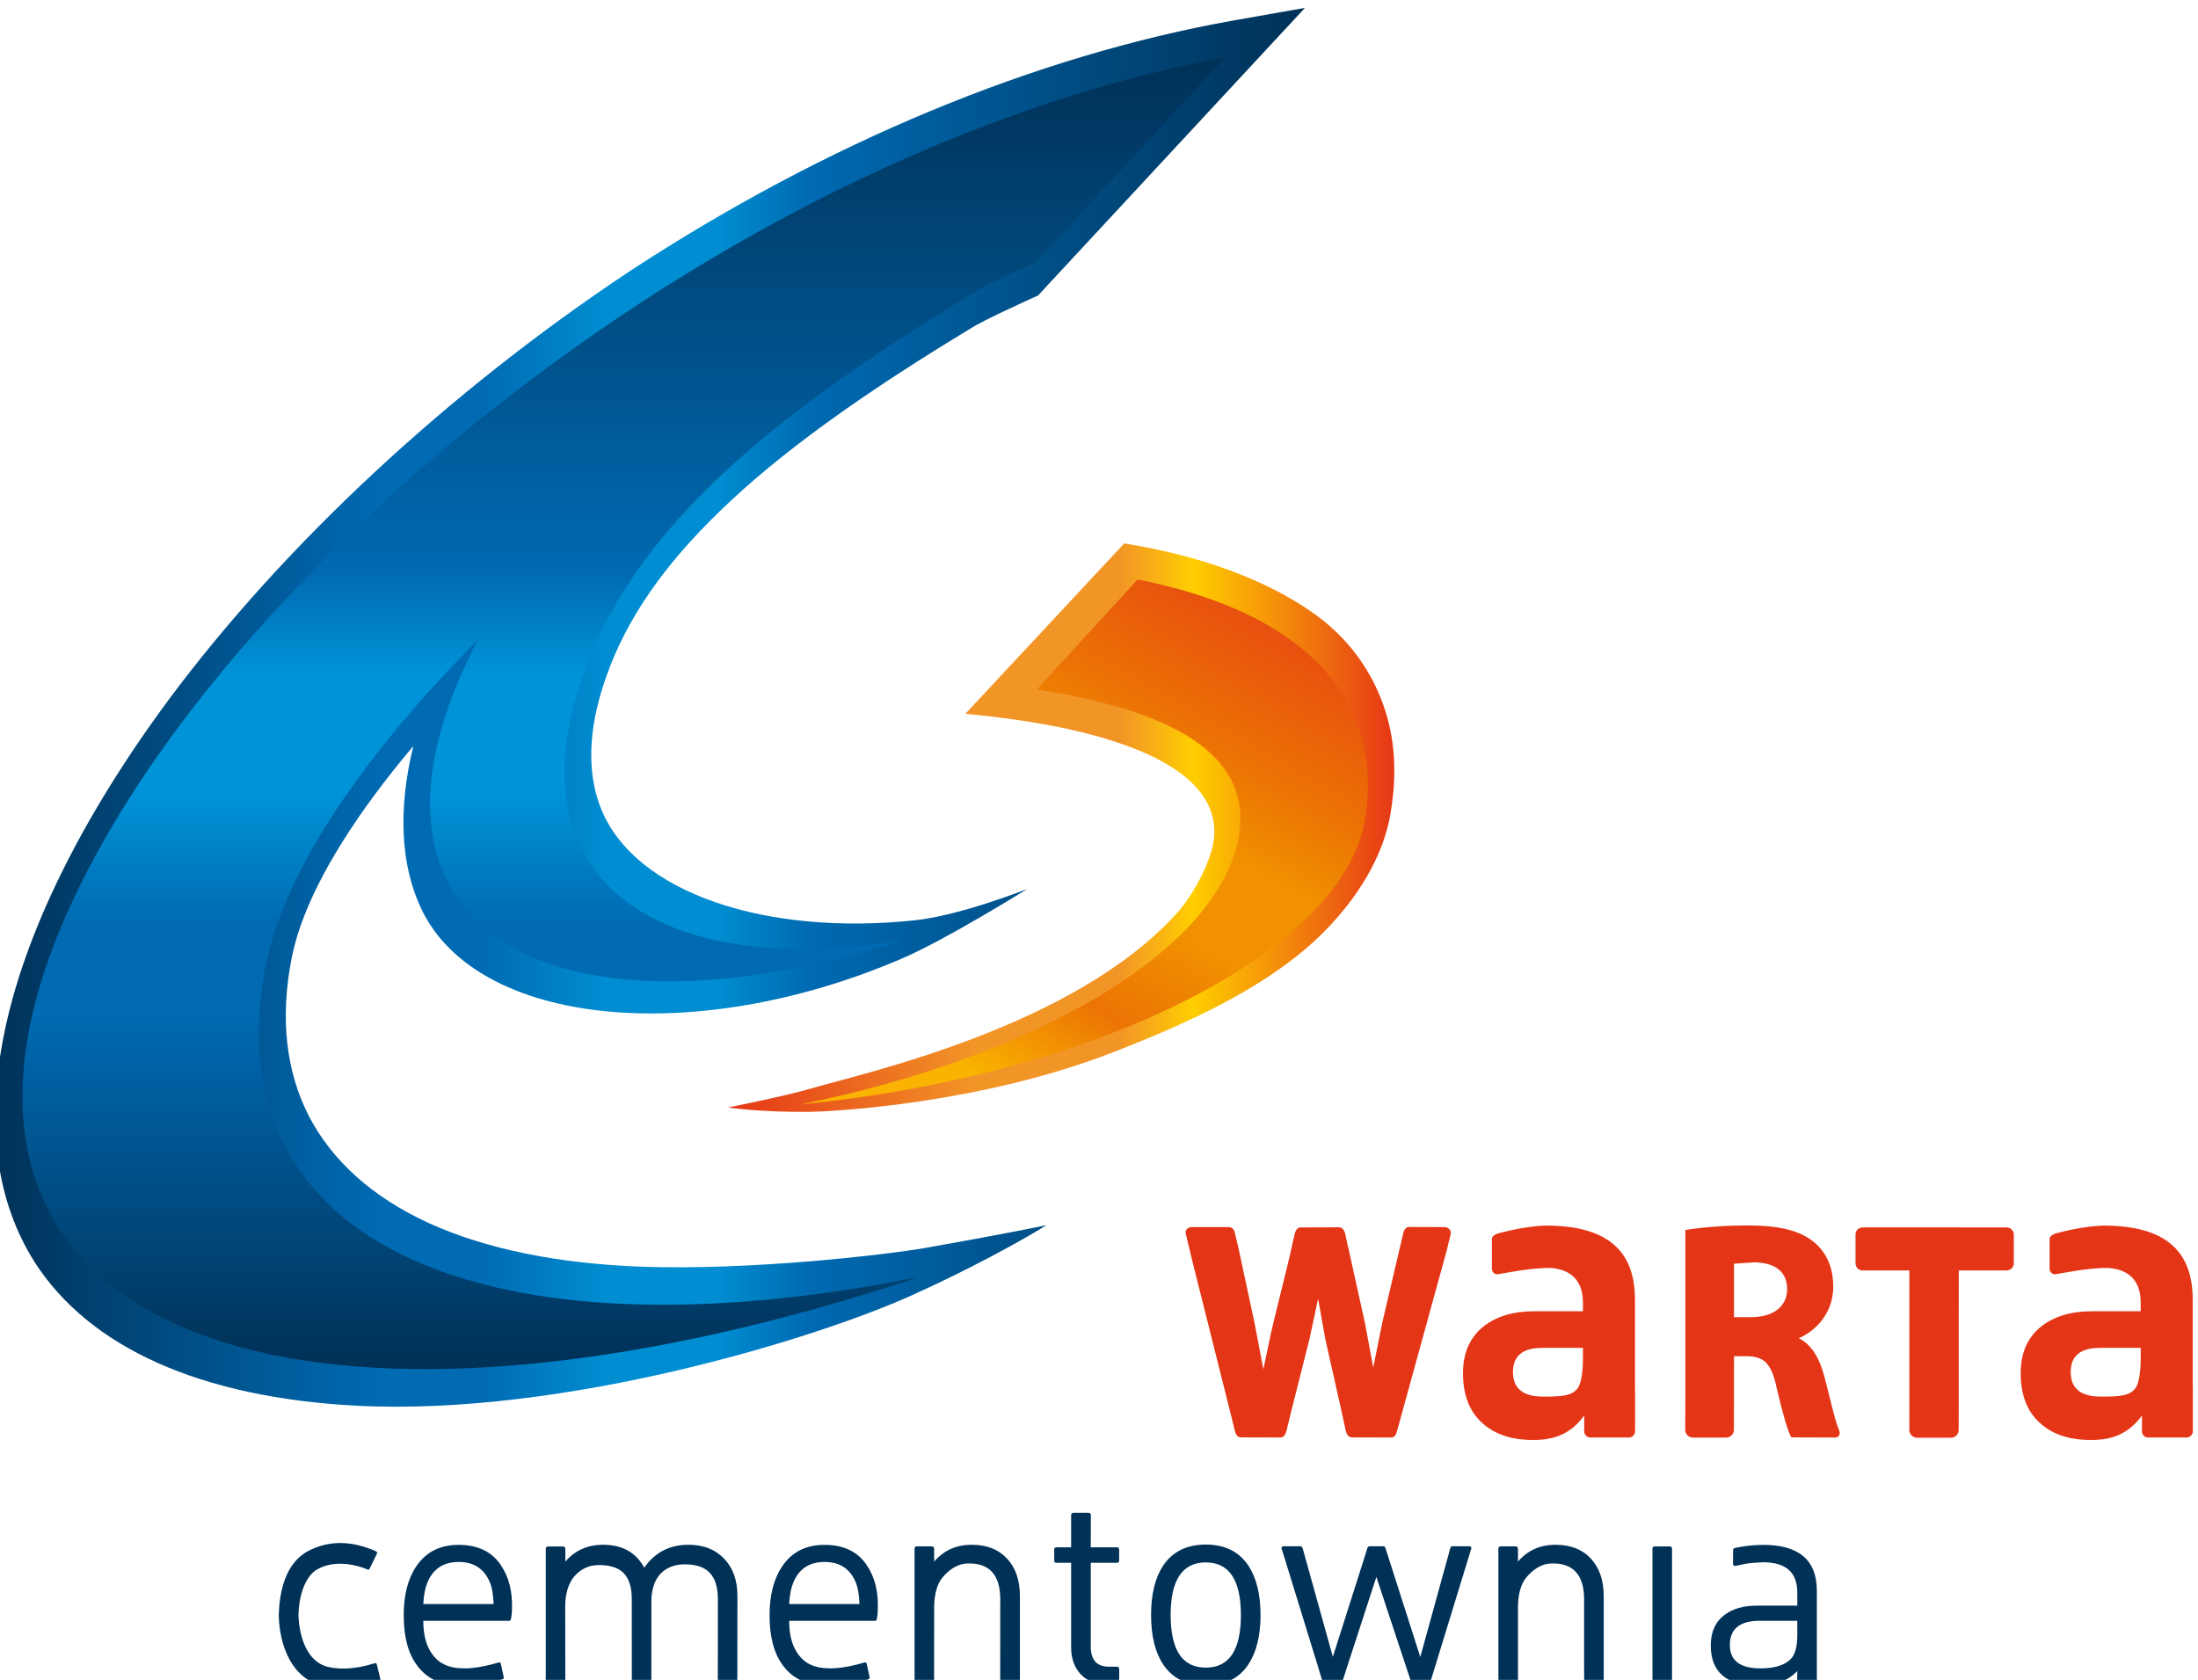 <?xml version="1.0" encoding="UTF-8"?>
<svg width="85.366" height="65.249" version="1.1" viewBox="0 0 85.366 65.249" xml:space="preserve" xmlns="http://www.w3.org/2000/svg"><defs><clipPath id="clipPath850"><path d="m15.331 15.331h606.61v853.23h-606.61z"/></clipPath><clipPath id="clipPath858"><path d="m36.118 771.7h568v76h-568z"/></clipPath><clipPath id="clipPath1014"><path d="m579.71 826.77c-0.345 0.972-0.992 1.95-2.074 2.703-1.299 0.907-3.152 1.638-5.477 2.008l-4.627-4.964c1.816-0.173 3.284-0.451 4.432-0.838 1.42-0.467 3.061-1.354 2.792-2.927-0.095-0.546-0.545-1.462-1.036-2.015-2.983-3.339-9.1-4.677-10.739-5.154-0.667-0.198-2.365-0.539-2.365-0.539s0.977-0.143 2.374-0.126c0.76 0.01 5.005 0.249 8.801 1.719 2.811 1.082 4.983 2.211 6.399 3.746 0.951 1.029 1.55 2.147 1.731 3.243 0.187 1.121 0.138 2.159-0.211 3.144" clip-rule="evenodd"/></clipPath><linearGradient id="linearGradient1040" x1="-9.746" x2="9.746" gradientTransform="translate(570.36 823.19)" gradientUnits="userSpaceOnUse"><stop stop-color="#e53517" offset="0"/><stop stop-color="#f29527" offset=".367"/><stop stop-color="#f29527" offset=".508"/><stop stop-color="#f29527" offset=".586"/><stop stop-color="#ffce00" offset=".695"/><stop stop-color="#e53517" offset="1"/></linearGradient><clipPath id="clipPath1050"><path d="m572.55 830.43-2.938-3.208c3.861-0.594 6.296-1.857 5.888-4.268-0.562-3.316-5.919-6.442-12.771-7.817 8.534 0.817 15.801 4.428 16.444 8.292 0.483 2.873-0.974 5.879-6.623 7.001" clip-rule="evenodd"/></clipPath><linearGradient id="linearGradient1080" x1="-10.909" x2="10.909" gradientTransform="matrix(.5 .866 -.866 .5 571.19 822.78)" gradientUnits="userSpaceOnUse"><stop stop-color="#f9b300" offset="0"/><stop stop-color="#f9b300" offset=".156"/><stop stop-color="#ec7404" offset=".312"/><stop stop-color="#f19000" offset=".453"/><stop stop-color="#f19000" offset=".5"/><stop stop-color="#f19000" offset=".578"/><stop stop-color="#ec7404" offset=".688"/><stop stop-color="#e53517" offset="1"/></linearGradient><clipPath id="clipPath1090"><path d="m575.35 846.72c-5.771-1.028-11.852-3.544-17.598-7.307-5.291-3.513-10.058-7.954-13.418-12.466-2.579-3.482-4.249-6.889-4.826-9.839-0.509-2.597-0.206-4.812 0.905-6.568 1.605-2.501 4.846-3.946 9.369-4.185 6.114-0.315 13.523 1.999 16.241 3.241 2.386 1.082 3.872 2.019 3.872 2.019s-1.138-0.24-3.537-0.664c-1.204-0.206-5.071-0.655-8.259-0.546-2.447 0.092-4.532 0.514-6.196 1.269-1.644 0.754-2.823 1.812-3.508 3.137-0.664 1.309-0.831 2.846-0.497 4.567 0.061 0.314 0.153 0.644 0.274 0.99 0.534 1.51 1.659 3.294 3.275 5.208-0.455-1.852-0.372-3.498 0.25-4.78 1.65-3.389 7.963-3.997 13.969-1.418 1.29 0.548 3.668 2.035 3.668 2.035s-1.928-0.769-3.262-0.912c-4.318-0.464-8.157 0.779-9.153 3.242-0.381 0.948-0.384 2.082-0.012 3.36 0.051 0.175 0.11 0.351 0.17 0.523 0.589 1.661 1.657 3.208 3.327 4.821 1.708 1.651 4.07 3.363 7.426 5.386 0.447 0.244 0.984 0.488 1.459 0.709l0.362 0.165 0.173 0.187 7.601 8.191z" clip-rule="evenodd"/></clipPath><linearGradient id="linearGradient1120" x1="-19.213" x2="19.213" gradientTransform="translate(558.21 826.56)" gradientUnits="userSpaceOnUse"><stop stop-color="#003157" offset="0"/><stop stop-color="#006ab2" offset=".297"/><stop stop-color="#006ab2" offset=".375"/><stop stop-color="#008dd1" offset=".469"/><stop stop-color="#008dd1" offset=".508"/><stop stop-color="#008dd1" offset=".555"/><stop stop-color="#006ab2" offset=".625"/><stop stop-color="#003157" offset="1"/></linearGradient><clipPath id="clipPath1130"><path d="m547.14 819.14c0.565 2.901 2.986 6.308 6.198 9.547-0.461-0.871-0.81-1.71-1.053-2.533-1.9-6.53 4.079-9.177 13.425-6.247-7.022-1.115-11.116 1.632-9.507 7.149 1.343 4.609 5.452 8.034 11.655 11.781 0.535 0.29 1.175 0.58 1.704 0.82l5.549 5.991c-16.611-3.097-32.879-18.243-34.85-28.295-1.891-9.703 9.658-12.663 25.923-7.248-12.483-2.498-20.615 0.873-19.044 9.035" clip-rule="evenodd"/></clipPath><linearGradient id="linearGradient1162" x1="-20.479" x2="20.479" gradientTransform="rotate(90 -134.21 690.95)" gradientUnits="userSpaceOnUse"><stop stop-color="#003157" offset="0"/><stop stop-color="#003157" offset=".07"/><stop stop-color="#006ab2" offset=".32"/><stop stop-color="#006ab2" offset=".383"/><stop stop-color="#0093d7" offset=".477"/><stop stop-color="#0093d7" offset=".516"/><stop stop-color="#0093d7" offset=".562"/><stop stop-color="#006ab2" offset=".633"/><stop stop-color="#003157" offset="1"/></linearGradient></defs><g transform="matrix(1.333 0 0 -1.333 -737.56 1125.5)"><g transform="translate(0 -10.593)"><g clip-path="url(#clipPath850)"><g transform="translate(13.904 7.614)"><g clip-path="url(#clipPath858)"><g transform="translate(592.98 805.67)"><path d="m0 0c-0.074 0.147-0.153 0.477-0.25 0.862l-0.169 0.666c-0.157 0.594-0.4 0.949-0.748 1.123 0.509 0.22 1.004 0.746 1.004 1.498 0 0.56-0.191 0.997-0.562 1.303-0.413 0.339-1.007 0.485-1.928 0.485-0.65 0-1.298-0.047-1.774-0.126l-0.044-5e-3v-4.86l-4e-3 -0.963c0-0.124 0.1-0.227 0.225-0.227h0.968c0.125 0 0.225 0.103 0.225 0.227v0.37s3e-3 1.67 3e-3 1.775h0.349c0.479-6e-3 0.733-0.148 0.892-0.921 0.179-0.758 0.319-1.235 0.414-1.418l0.016-0.027 1.282-4e-3c0.067 7e-3 0.094 0.035 0.108 0.058 9e-3 0.019 0.018 0.043 0.018 0.068 0 0.032-9e-3 0.068-0.025 0.109zm-2.557 3.265h-0.497v1.558c0.078 4e-3 0.579 0.039 0.579 0.039 0.442-4e-3 0.969-0.148 0.969-0.785 0-0.499-0.405-0.812-1.051-0.812" fill="#e53517" fill-rule="evenodd"/></g><g transform="translate(597.87 811.55)"><path d="m0 0-4.096 2e-3 -0.102-2e-3c-0.112 0-0.206-0.091-0.206-0.206v-0.84c0-0.116 0.094-0.207 0.206-0.207h1.364v-3.685l-1e-3 -0.964c0-0.125 0.101-0.226 0.229-0.226h0.98c0.126 0 0.228 0.101 0.228 0.226 0 0 3e-3 4.543 3e-3 4.649h1.395c0.113 0 0.208 0.091 0.208 0.207v0.84c0 0.115-0.095 0.206-0.208 0.206" fill="#e53517" fill-rule="evenodd"/></g><g transform="translate(581.49 811.56)"><path d="m0 0-1.023 3e-3c-0.098 0-0.152-0.07-0.179-0.183l-0.053-0.23-0.55-2.346c0-1e-3 -0.204-1.012-0.271-1.338-0.068 0.372-0.239 1.292-0.239 1.292l-0.493 2.227-4e-3 5e-3 -0.08 0.378c-0.027 0.103-0.083 0.185-0.182 0.185l-1.108-3e-3c-0.1 0-0.152-0.074-0.181-0.184l-0.162-0.722-0.451-1.837c-2e-3 -4e-3 -0.084-0.36-0.084-0.36s-0.135-0.654-0.216-1.03c-0.071 0.369-0.263 1.374-0.263 1.374l-0.475 2.212-0.095 0.397c0 0.015-6e-3 0.029-0.011 0.04-0.026 0.07-0.089 0.12-0.167 0.12h-1.072c-0.114 0-0.197-0.08-0.181-0.18l0.011-0.048v-2e-3l0.18-0.748 1.14-4.545 0.103-0.42c0.024-0.102 0.079-0.185 0.179-0.185l1.142-3e-3c0.1 0 0.155 0.08 0.182 0.193l0.123 0.509 0.543 2.153c0 1e-3 0.166 0.768 0.255 1.187 0.063-0.356 0.212-1.181 0.212-1.181l0.479-2.134 0.116-0.539c0.027-0.102 0.082-0.185 0.181-0.185l1.142-3e-3c0.1 0 0.145 0.081 0.17 0.193l0.075 0.267 1.367 4.969 0.115 0.468v1e-3l9e-3 0.039c0.016 0.1-0.071 0.194-0.184 0.194" fill="#e53517" fill-rule="evenodd"/></g><g transform="translate(603.29 806.95)"><path d="m0 0v2.504c0 1.468-0.869 2.149-2.59 2.149-7e-3 0-0.267 1e-3 -0.718-0.075-0.336-0.058-0.699-0.157-0.699-0.157-0.093-0.044-0.162-0.075-0.162-0.168v-0.855c0-0.09 0.073-0.165 0.162-0.165 0 0 0.499 0.09 0.77 0.128 0.272 0.039 0.589 0.063 0.79 0.058 0.626-0.051 0.932-0.408 0.932-1.01v-0.252h-1.427c-0.597 0-1.081-0.144-1.454-0.43-0.412-0.319-0.615-0.776-0.615-1.374 0-0.638 0.19-1.123 0.568-1.457 0.358-0.326 0.849-0.49 1.477-0.49 0.603 0 1.087 0.165 1.488 0.713v-0.458c0-0.1 0.079-0.182 0.176-0.182h1.128c0.096 0 0.178 0.082 0.178 0.182v1.308c0 0.01-4e-3 0.021-4e-3 0.031m-1.515 0.757c0-0.318-0.045-0.675-0.137-0.818-0.17-0.263-0.515-0.268-1.032-0.268-0.579 0-0.87 0.238-0.87 0.714 0 0.473 0.283 0.705 0.847 0.705h1.192z" fill="#e53517" fill-rule="evenodd"/></g><g transform="translate(587.04 809.42)"><path d="m0 0v0.034c0 1.468-0.871 2.149-2.59 2.149-8e-3 0-0.267 1e-3 -0.718-0.075-0.334-0.058-0.701-0.157-0.701-0.157-0.089-0.044-0.159-0.075-0.159-0.168v-0.855c0-0.09 0.07-0.165 0.159-0.165 0 0 0.502 0.09 0.773 0.128 0.271 0.039 0.589 0.063 0.79 0.058 0.623-0.051 0.931-0.408 0.931-1.01v-0.252h-1.427c-0.599 0-1.082-0.144-1.454-0.43-0.409-0.319-0.614-0.776-0.614-1.374 0-0.638 0.189-1.123 0.567-1.457 0.358-0.326 0.85-0.49 1.476-0.49 0.605 0 1.089 0.165 1.488 0.713v-0.458c0-0.1 0.081-0.182 0.177-0.182h1.127c0.098 0 0.178 0.082 0.178 0.182v1.308c0 0.01-1e-3 0.021-3e-3 0.031zm-1.515-1.713c0-0.318-0.046-0.675-0.137-0.818-0.171-0.263-0.514-0.268-1.033-0.268-0.578 0-0.869 0.238-0.869 0.714 0 0.473 0.285 0.705 0.847 0.705h1.192z" fill="#e53517" fill-rule="evenodd"/></g><g transform="translate(575.78 801.69)"><path d="m0 0c-0.273 0.413-0.688 0.619-1.244 0.619s-0.971-0.206-1.246-0.619c-0.232-0.353-0.348-0.832-0.348-1.434 0-0.603 0.116-1.082 0.348-1.434 0.275-0.414 0.69-0.62 1.246-0.62s0.971 0.206 1.244 0.62c0.231 0.352 0.351 0.831 0.351 1.434 0 0.602-0.12 1.081-0.351 1.434m-1.244-2.967c-0.683 0-1.024 0.51-1.024 1.533 0 1.02 0.341 1.533 1.024 1.533 0.68 0 1.023-0.513 1.023-1.533 0-1.023-0.343-1.533-1.023-1.533" fill="#003157" fill-rule="evenodd"/></g><g transform="translate(550.49 798.37)"><path d="m0 0-0.107 0.448c-6e-3 0.025-0.032 0.041-0.056 0.034l-0.02-4e-3c-0.881-0.28-1.394-0.09-1.44-0.077-0.736 0.276-0.766 1.369-0.766 1.5v0.014c0.039 1.03 0.518 1.285 0.518 1.285 0.558 0.338 1.243 0.114 1.466 0.025l0.028-0.012c0.027-0.012 0.046-4e-3 0.059 0.02l0.215 0.441c0.012 0.025 1e-3 0.053-0.022 0.066 0 0-0.13 0.059-0.138 0.059-0.459 0.175-1.142 0.336-1.882-0.068-0.161-0.106-0.767-0.443-0.817-1.796 0-6e-3 -1e-3 -0.018-1e-3 -0.039 0-0.254 0.052-1.638 1.141-2.042h4e-3c0.064-0.024 0.651-0.209 1.765 0.083l0.019 7e-3c0.025 5e-3 0.04 0.031 0.034 0.056" fill="#003157" fill-rule="evenodd"/></g><g transform="translate(560.89 800.81)"><path d="m0 0c0 0.452-0.127 0.814-0.385 1.085-0.257 0.272-0.604 0.408-1.042 0.408-0.551 0-0.979-0.224-1.288-0.668-0.241 0.444-0.642 0.668-1.198 0.668-0.453 0-0.821-0.164-1.101-0.49l-1e-3 0.377c0 0.035-0.028 0.062-0.06 0.062h-0.448c-0.035 0-0.061-0.027-0.061-0.062v-3.885c0-0.035 0.026-0.063 0.061-0.063h0.448c0.032 0 0.06 0.028 0.06 0.063l-3e-3 2.229c0 0.326 0.096 0.652 0.262 0.845 0.167 0.193 0.4 0.333 0.717 0.333 0.641 0 0.961-0.287 0.961-0.999l1e-3 -2.408c0-0.035 0.027-0.063 0.061-0.063h0.447c0.033 0 0.061 0.028 0.061 0.063l1e-3 2.363c0 0.305 0.088 0.608 0.266 0.79 0.176 0.183 0.412 0.275 0.71 0.275 0.64 0 0.961-0.308 0.961-1.02l-1e-3 -2.408c0-0.035 0.026-0.063 0.061-0.063h0.447c0.033 0 0.06 0.028 0.06 0.063z" fill="#003157" fill-rule="evenodd"/></g><g transform="translate(569.12 800.81)"><path d="m0 0c0 0.457-0.125 0.822-0.373 1.089-0.248 0.268-0.592 0.404-1.033 0.404-0.448 0-0.813-0.164-1.092-0.49l-2e-3 0.381c0 0.036-0.029 0.062-0.061 0.062h-0.447c-0.035 0-0.061-0.026-0.061-0.062v-3.889c0-0.035 0.026-0.063 0.061-0.063h0.447c0.032 0 0.061 0.028 0.061 0.063l2e-3 2.191c0 0.326 0.078 0.663 0.243 0.854 0.163 0.194 0.406 0.398 0.725 0.408 0.64 0.021 0.958-0.333 0.958-1.045l-2e-3 -2.408c0-0.035 0.027-0.063 0.061-0.063h0.446c0.035 0 0.064 0.028 0.064 0.063l3e-3 0.104z" fill="#003157" fill-rule="evenodd"/></g><g transform="translate(571.95 798.75)"><path d="m0 0h-0.236c-0.352 0-0.529 0.196-0.529 0.586v2.442h0.77c0.031 0 0.056 0.025 0.056 0.056v0.337c0 0.031-0.025 0.057-0.056 0.057h-0.77l2e-3 0.945c0 0.035-0.028 0.061-0.062 0.061h-0.45c-0.034 0-0.062-0.026-0.062-0.061v-0.945h-0.437c-0.032 0-0.056-0.026-0.056-0.057v-0.337c0-0.031 0.024-0.056 0.056-0.056h0.437v-2.459c0-0.321 0.089-0.58 0.269-0.778 0.181-0.2 0.423-0.298 0.73-0.298h0.338c0.036 0 0.063 0.03 0.063 0.065v0.378c0 0.034-0.027 0.064-0.063 0.064" fill="#003157" fill-rule="evenodd"/></g><g transform="translate(588.12 802.17)"><path d="m0 0v0.023c0 0.033-0.026 0.062-0.059 0.062h-0.45c-0.032 0-0.061-0.029-0.061-0.062v-3.891c0-0.033 0.029-0.061 0.061-0.061h0.45c0.033 0 0.059 0.028 0.059 0.061v0.033z" fill="#003157" fill-rule="evenodd"/></g><g transform="translate(590.78 802.3)"><path d="m0 0c-9e-3 0-0.016-2e-3 -0.023-2e-3 -0.178 0-0.381-0.014-0.607-0.051l-0.189-0.035c-0.036-6e-3 -0.062-0.029-0.062-0.064l-1e-3 -0.4c0-0.036 0.027-0.063 0.06-0.063 0 0 0.261 0.056 0.265 0.056 0.242 0.045 0.562 0.052 0.562 0.052 0.657-4e-3 0.985-0.297 0.985-0.881v-0.382h-1.172c-0.393 0-0.707-0.09-0.946-0.269-0.268-0.201-0.403-0.496-0.403-0.888 0-0.787 0.466-1.18 1.393-1.18 0.473 0 0.849 0.143 1.128 0.43l-4e-3 -0.301v-0.022c0-0.033 0.028-0.061 0.061-0.061h0.454c0.033 0 0.059 0.028 0.059 0.061v2.663c0 0.89-0.521 1.337-1.56 1.337m0.99-2.642c0-0.33-0.066-0.561-0.197-0.69-0.18-0.18-0.472-0.267-0.872-0.267-0.596 0-0.896 0.226-0.896 0.681 0 0.473 0.292 0.706 0.874 0.706h1.091z" fill="#003157" fill-rule="evenodd"/></g><g transform="translate(582.21 802.26)"><path d="m0 0h-0.49c-0.033 0-0.053-0.029-0.062-0.062l-0.872-3.165-0.907 2.835v3e-3l-0.076 0.233-0.032 0.097c-9e-3 0.031-0.026 0.058-0.057 0.058h-0.411c-0.032 0-0.048-0.024-0.061-0.058l-0.102-0.327-0.902-2.837-0.879 3.161c-0.01 0.033-0.03 0.062-0.064 0.062h-0.49c-0.034 0-0.07-0.026-0.063-0.062l0.086-0.272 1.01-3.278h-2e-3l0.104-0.339c0.012-0.038 0.03-0.063 0.063-0.063h0.446c0.047 0 0.062 0.056 0.062 0.056l0.119 0.368v2e-3l0.876 2.694 0.901-2.723 0.11-0.334c0.012-0.038 0.029-0.063 0.062-0.063h0.44c0.033 0 0.052 0.027 0.061 0.061l1.183 3.858 0.012 0.033c6e-3 0.036-0.031 0.062-0.065 0.062" fill="#003157" fill-rule="evenodd"/></g><g transform="translate(586.13 800.81)"><path d="m0 0c0 0.457-0.125 0.822-0.374 1.089-0.246 0.268-0.591 0.404-1.03 0.404-0.448 0-0.814-0.164-1.094-0.49v0.261l-3e-3 0.12c0 0.036-0.026 0.062-0.059 0.062h-0.449c-0.033 0-0.06-0.026-0.06-0.062v-3.889c0-0.035 0.027-0.063 0.06-0.063h0.449c0.033 0 0.059 0.028 0.059 0.063l3e-3 0.065v2.126c0 0.326 0.077 0.663 0.242 0.854 0.163 0.194 0.406 0.398 0.726 0.408 0.639 0.021 0.959-0.333 0.959-1.045v-2.028c-2e-3 -7e-3 2e-3 -0.38 2e-3 -0.38 0-0.035 0.025-0.063 0.06-0.063h0.448c0.033 0 0.061 0.028 0.061 0.063v0.104z" fill="#003157" fill-rule="evenodd"/></g><g transform="translate(553.99 801.72)"><path d="m0 0c-0.268 0.396-0.686 0.58-1.222 0.58-0.544 0-0.958-0.209-1.237-0.628-0.244-0.363-0.364-0.839-0.364-1.425 0-0.625 0.129-1.113 0.389-1.459 0.285-0.392 0.716-0.59 1.29-0.595v-1e-3c0.162-6e-3 0.413 0.011 0.625 0.042 0.212 0.03 0.59 0.155 0.59 0.157v1e-3c0.016 8e-3 0.024 0.027 0.021 0.046l-0.088 0.405c-5e-3 0.022-0.028 0.037-0.05 0.032l-2e-3 1e-3c-0.685-0.206-1.044-0.172-1.054-0.172-0.392 0-0.686 0.133-0.881 0.398-0.18 0.239-0.27 0.568-0.27 0.986l2.504-1e-3c0.027 0 0.044 0.02 0.05 0.051 0 0 0.023 0.112 0.029 0.24 0.024 0.556-0.085 0.981-0.33 1.342m-2.253-1.145c0.016 0.289 0.054 0.466 0.119 0.623 0.164 0.404 0.468 0.604 0.912 0.604s0.749-0.2 0.913-0.604c0.063-0.157 0.09-0.334 0.106-0.623z" fill="#003157" fill-rule="evenodd"/></g><g transform="translate(564.65 801.72)"><path d="m0 0c-0.266 0.396-0.687 0.58-1.222 0.58-0.545 0-0.956-0.209-1.236-0.628-0.244-0.363-0.366-0.839-0.366-1.425 0-0.625 0.13-1.113 0.388-1.459 0.288-0.392 0.718-0.59 1.292-0.595v-1e-3c0.162-6e-3 0.412 0.011 0.625 0.042 0.212 0.03 0.59 0.155 0.592 0.157v1e-3c0.013 8e-3 0.022 0.027 0.019 0.046l-0.087 0.405c-7e-3 0.022-0.029 0.037-0.051 0.032h-1e-3v1e-3c-0.687-0.206-1.045-0.172-1.055-0.172-0.393 0-0.685 0.133-0.881 0.398-0.18 0.239-0.27 0.568-0.27 0.986l2.504-1e-3c0.027 0 0.044 0.02 0.05 0.051 0 0 0.023 0.112 0.027 0.24 0.027 0.556-0.083 0.981-0.328 1.342m-2.253-1.145c0.017 0.289 0.056 0.466 0.119 0.623 0.164 0.404 0.469 0.604 0.912 0.604 0.445 0 0.749-0.2 0.913-0.604 0.063-0.157 0.09-0.334 0.106-0.623z" fill="#003157" fill-rule="evenodd"/></g><g clip-path="url(#clipPath1014)"><path d="m560.61 831.48h19.492v-16.58h-19.492z" fill="url(#linearGradient1040)"/></g><g clip-path="url(#clipPath1050)"><path d="m562.73 830.43h16.927v-15.293h-16.927z" fill="url(#linearGradient1080)"/></g><g clip-path="url(#clipPath1090)"><path d="m539 847.08h38.425v-41.045h-38.425z" fill="url(#linearGradient1120)"/></g><g clip-path="url(#clipPath1130)"><path d="m538.37 845.64h36.74v-40.958h-36.74z" fill="url(#linearGradient1162)"/></g></g></g></g></g></g></svg>
